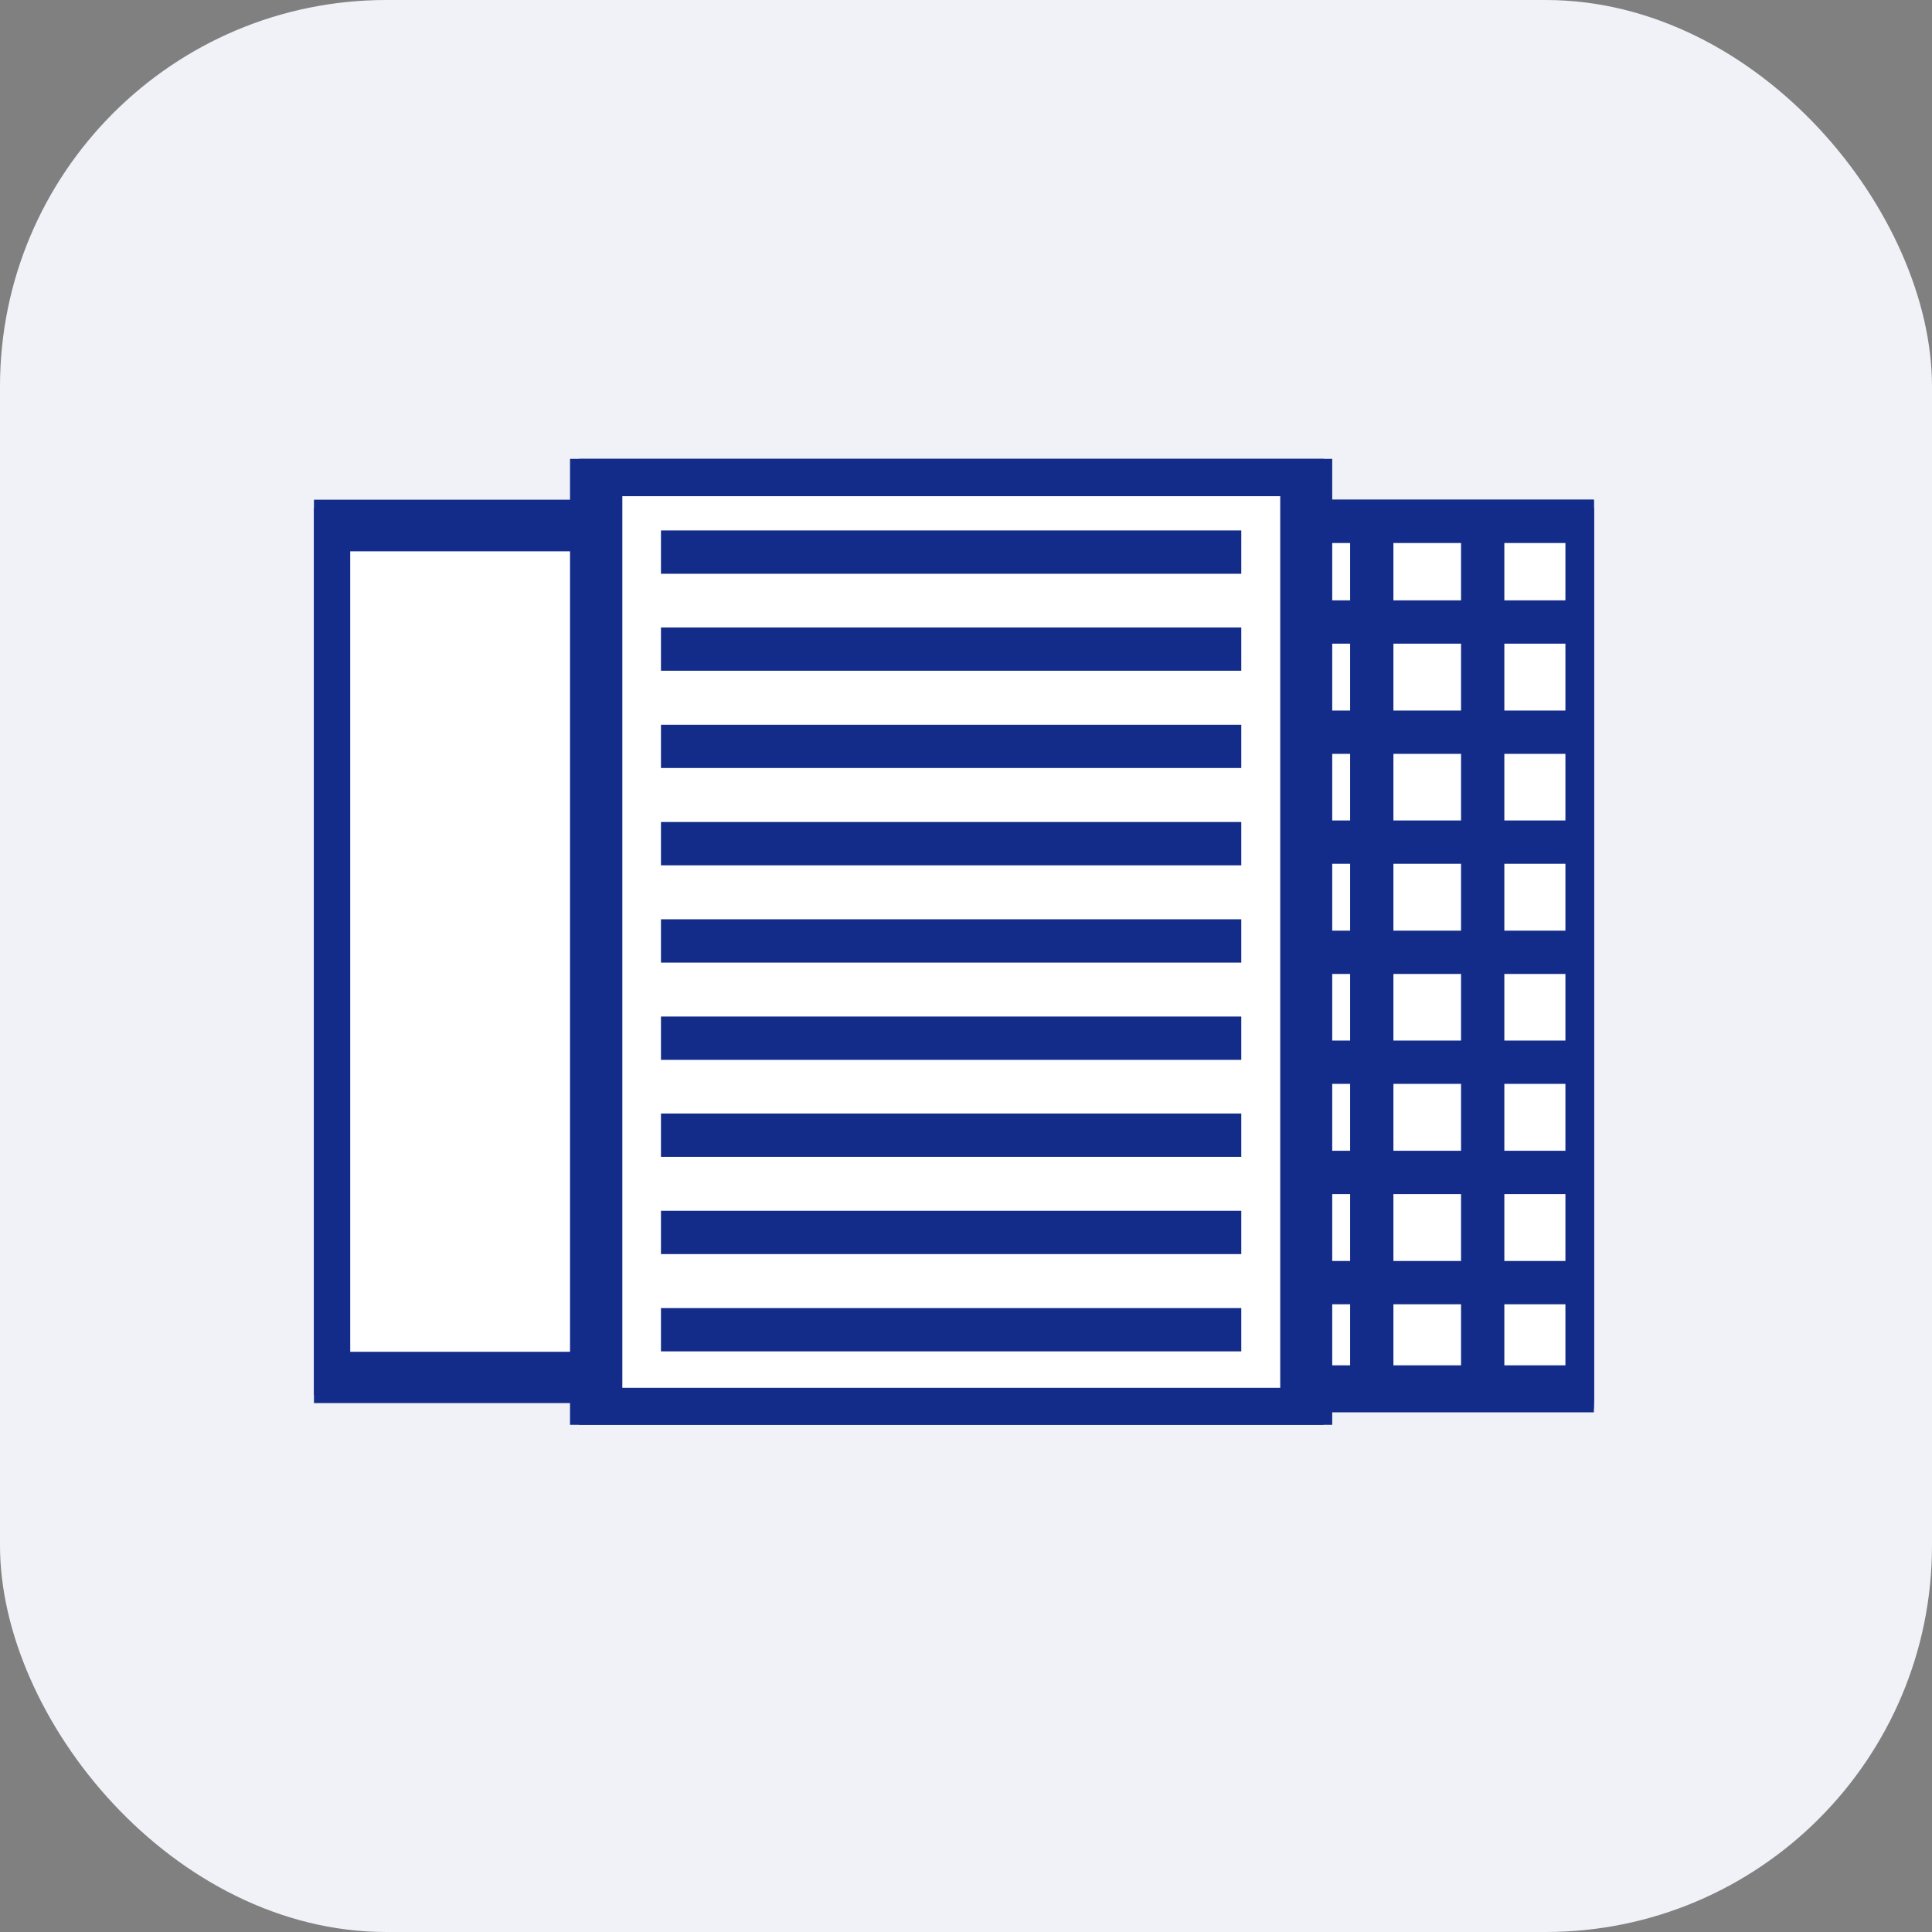 <svg width="80" height="80" viewBox="0 0 80 80" fill="none" xmlns="http://www.w3.org/2000/svg">
<rect x="0" y="0" width="80" height="80" fill="#808080" stroke="none"/>
<rect width="80" height="80" rx="16" fill="#F0F2F8"/>
<g clip-path="url(#clip0_2002_206)">
<path d="M65.382 21.932H38.895V57.241H65.382V21.932Z" fill="white"/>
<path d="M65.382 21.932H38.895V57.241H65.382V21.932Z" stroke="#132C89" stroke-width="1.793" stroke-miterlimit="10"/>
<path d="M65.717 21.588H38.561V57.585H65.717V21.588Z" stroke="#132C89" stroke-width="1.793" stroke-miterlimit="10"/>
<path d="M65.382 21.932H39.011V57.101H65.382V21.932Z" fill="white"/>
<path d="M65.382 21.932H39.011V57.101H65.382V21.932Z" stroke="#132C89" stroke-width="1.793" stroke-miterlimit="10"/>
<path d="M65.717 21.588H38.677V57.432H65.717V21.588Z" fill="white"/>
<path d="M65.717 21.588H38.677V57.432H65.717V21.588Z" stroke="#132C89" stroke-width="1.793" stroke-miterlimit="10"/>
<path d="M42.999 21.588V57.279M47.591 21.588V57.279M52.197 21.588V57.279M56.802 21.588V57.279M61.395 21.588V57.279M38.677 53.111H65.717M38.677 48.547H65.717M38.677 43.984H65.717M38.677 39.433H65.717M38.677 34.87H65.717M38.677 30.319H65.717M38.677 25.756H65.717" stroke="#132C89" stroke-width="1.793" stroke-miterlimit="10"/>
<path d="M39.397 21.932H13.605V56.871H39.397V21.932Z" fill="white"/>
<path d="M39.397 21.932H13.605V56.871H39.397V21.932Z" stroke="#132C89" stroke-width="1.793" stroke-miterlimit="10"/>
<path d="M39.706 21.588H13.27V57.203H39.706V21.588Z" stroke="#132C89" stroke-width="1.793" stroke-miterlimit="10"/>
<path d="M53.908 19.65H24.873V58.363H53.908V19.65Z" fill="white"/>
<path d="M53.908 19.65H24.873V58.363H53.908V19.65Z" stroke="#132C89" stroke-width="1.793" stroke-miterlimit="10"/>
<path d="M27.369 55.061H51.399M27.369 51.033H51.399M27.369 47.005H51.399M27.369 42.99H51.399M27.369 38.962H51.399M27.369 34.934H51.399M27.369 30.906H51.399M27.369 26.878H51.399M27.369 22.862H51.399M54.268 58.732H24.5V19.268H54.268V58.732Z" stroke="#132C89" stroke-width="1.793" stroke-miterlimit="10"/>
</g>
<defs>
<clipPath id="clip0_2002_206">
<rect width="53" height="40" fill="white" transform="translate(13 19)"/>
</clipPath>
</defs>
</svg>

